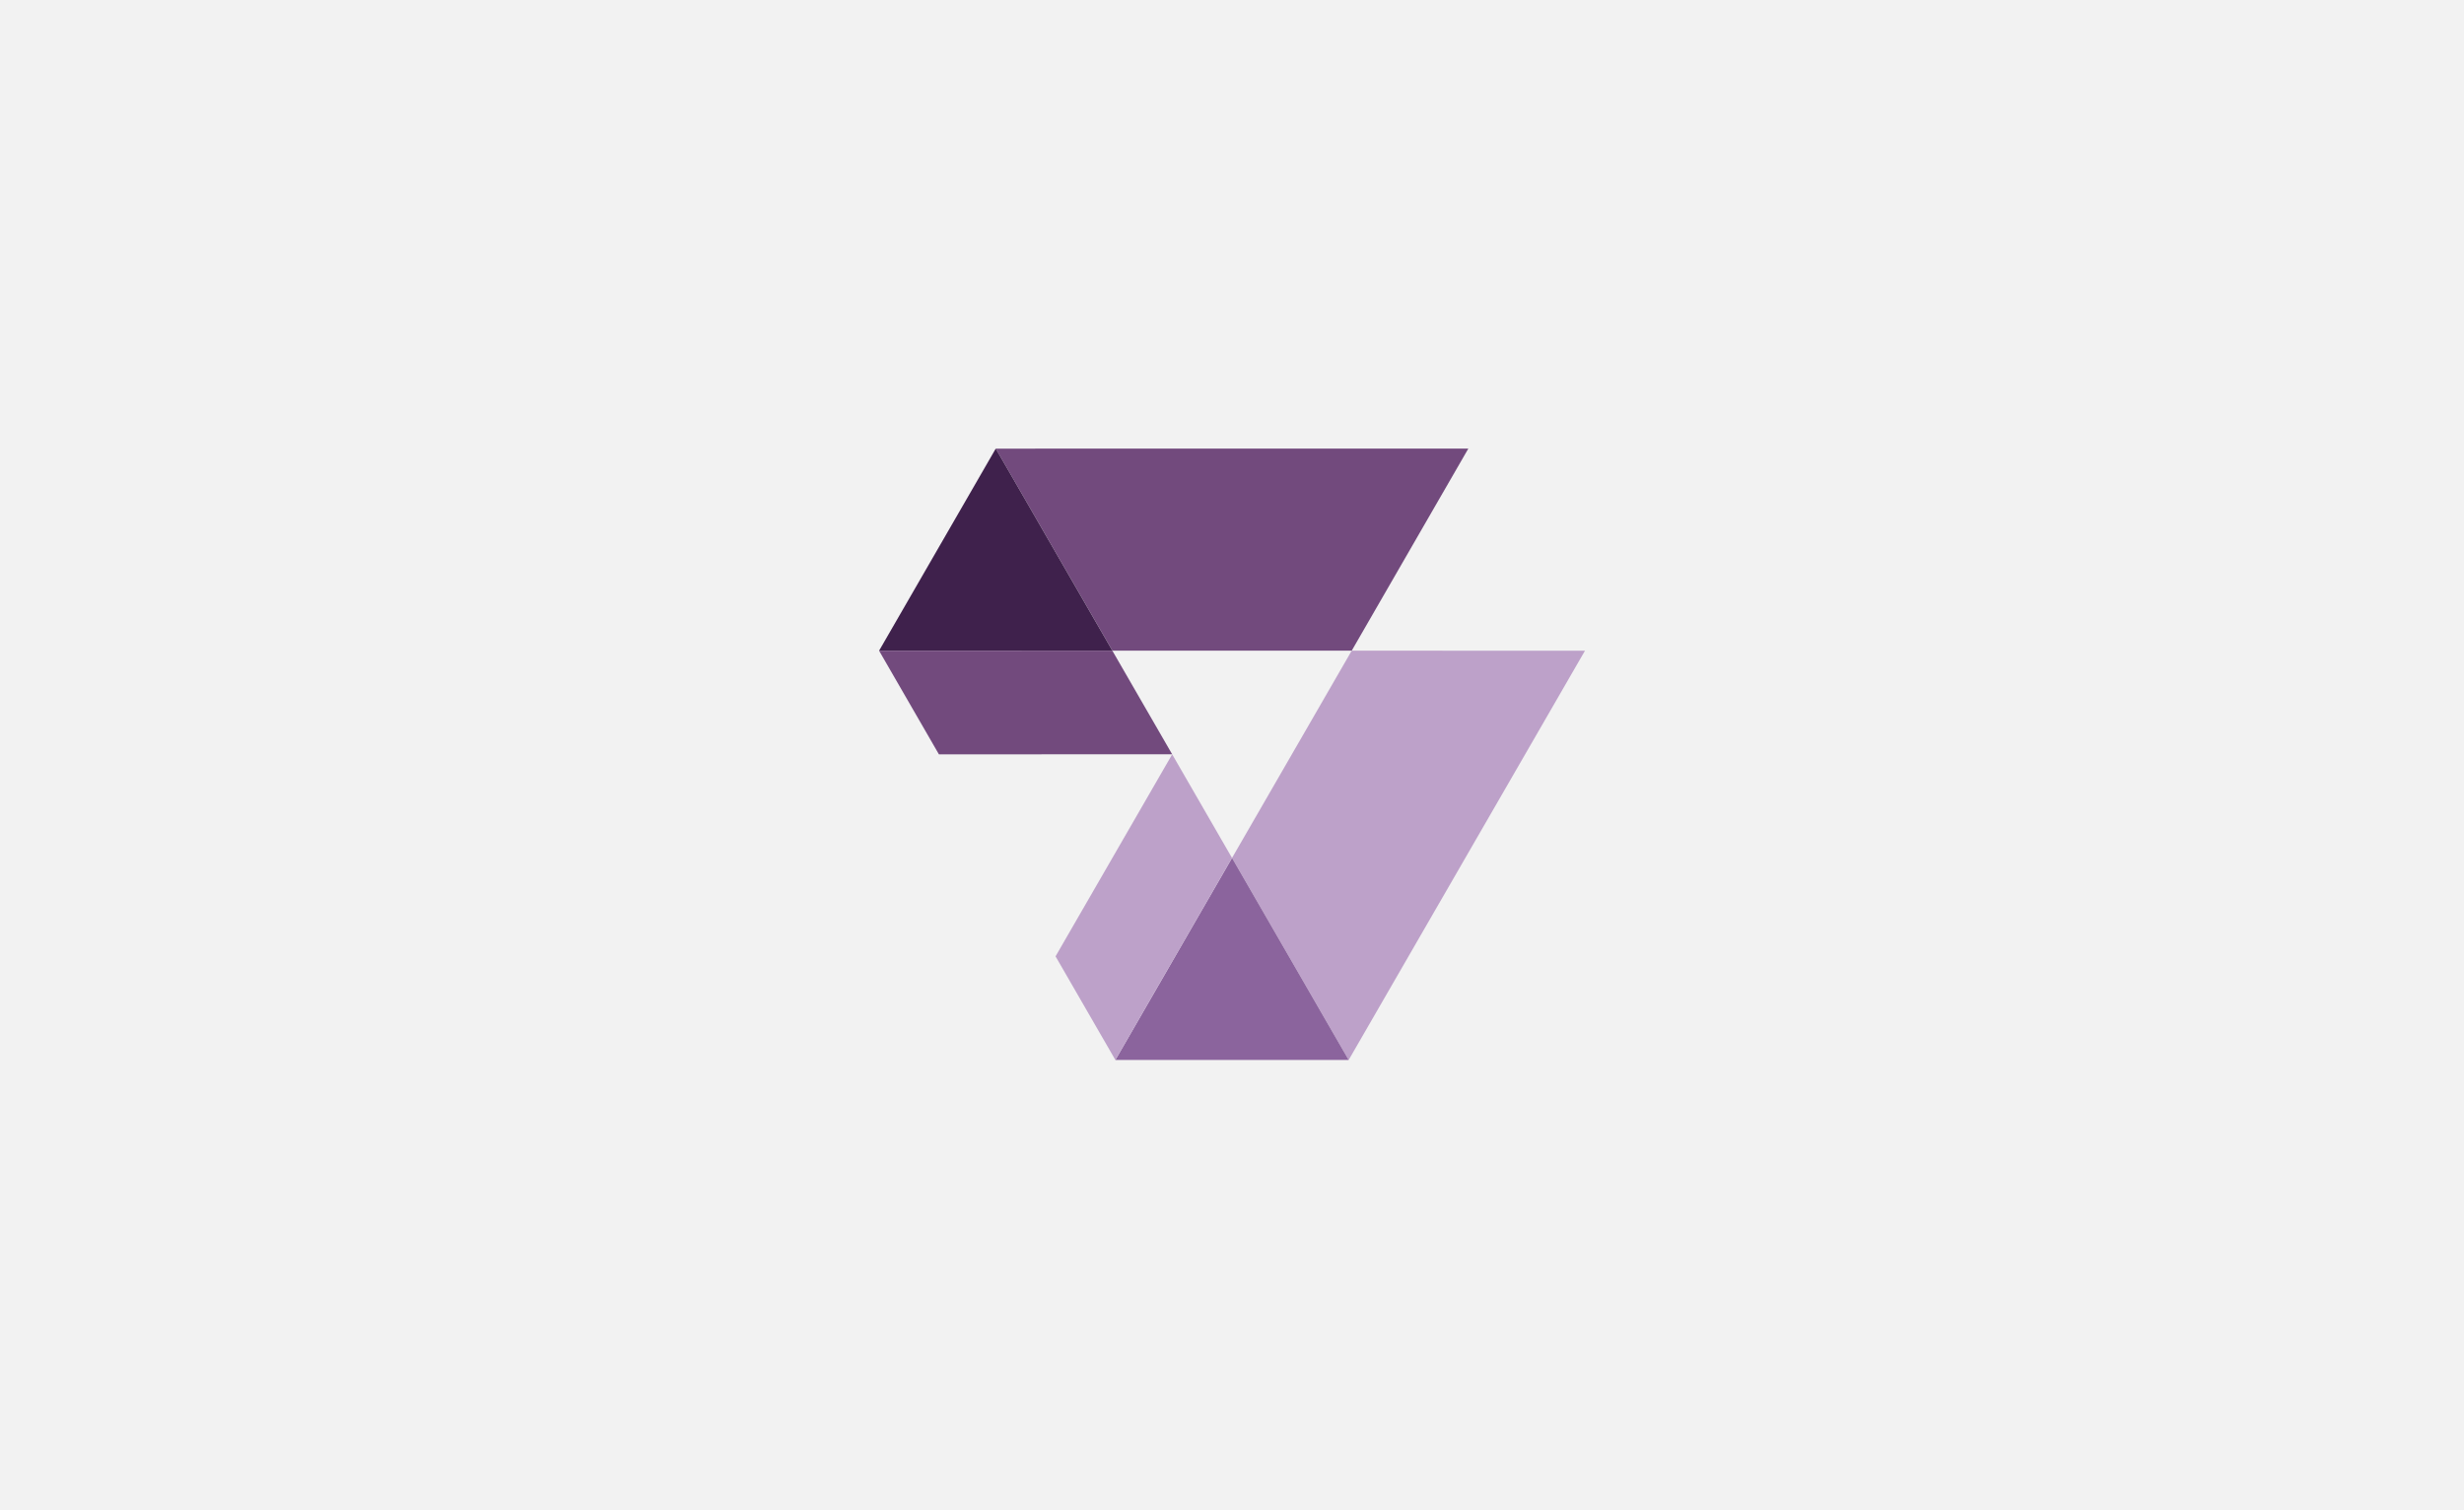 <?xml version="1.0" encoding="UTF-8"?>
<svg xmlns="http://www.w3.org/2000/svg" width="1720" height="1054" viewBox="0 0 1720 1054">
  <g id="Group_5445" data-name="Group 5445" transform="translate(-100 -7288)">
    <g id="Component_2_1" data-name="Component 2 – 1" transform="translate(100 7288)">
      <rect id="Rectangle_44" data-name="Rectangle 44" width="1720" height="1054" fill="#f2f2f2"></rect>
    </g>
    <g id="Group_141" data-name="Group 141" transform="translate(713.646 7601.146)">
      <g id="Group_139" data-name="Group 139" transform="translate(0 0)">
        <path id="Path_7" data-name="Path 7" d="M943.779,347.59,613.9,347.6l81.422,141.026,167.076-.012Z" transform="translate(-532.465 -347.59)" fill="#724a7d"></path>
        <path id="Path_8" data-name="Path 8" d="M767.483,488.617l-162.824.031L686.09,347.591Z" transform="translate(-604.659 -347.58)" fill="#3f214c"></path>
        <path id="Path_9" data-name="Path 9" d="M878.978,363.619,714.027,649.3,632.606,508.274l83.548-144.686Z" transform="translate(-386.233 -222.551)" fill="#bda1c9"></path>
        <path id="Path_10" data-name="Path 10" d="M786.213,521.026H623.37L704.792,380Z" transform="translate(-458.419 -94.277)" fill="#8b649d"></path>
        <g id="Group_114" data-name="Group 114" transform="translate(0 141.037)">
          <path id="Path_11" data-name="Path 11" d="M809.254,435.924l-41.771-72.336-162.824.031,41.757,72.318Z" transform="translate(-604.659 -363.588)" fill="#724a7d"></path>
          <path id="Path_12" data-name="Path 12" d="M700.059,371.8l-81.427,141.01L660.4,585.151l81.421-141.026Z" transform="translate(-495.453 -299.44)" fill="#bda1c9"></path>
        </g>
      </g>
    </g>
  </g>
</svg>
